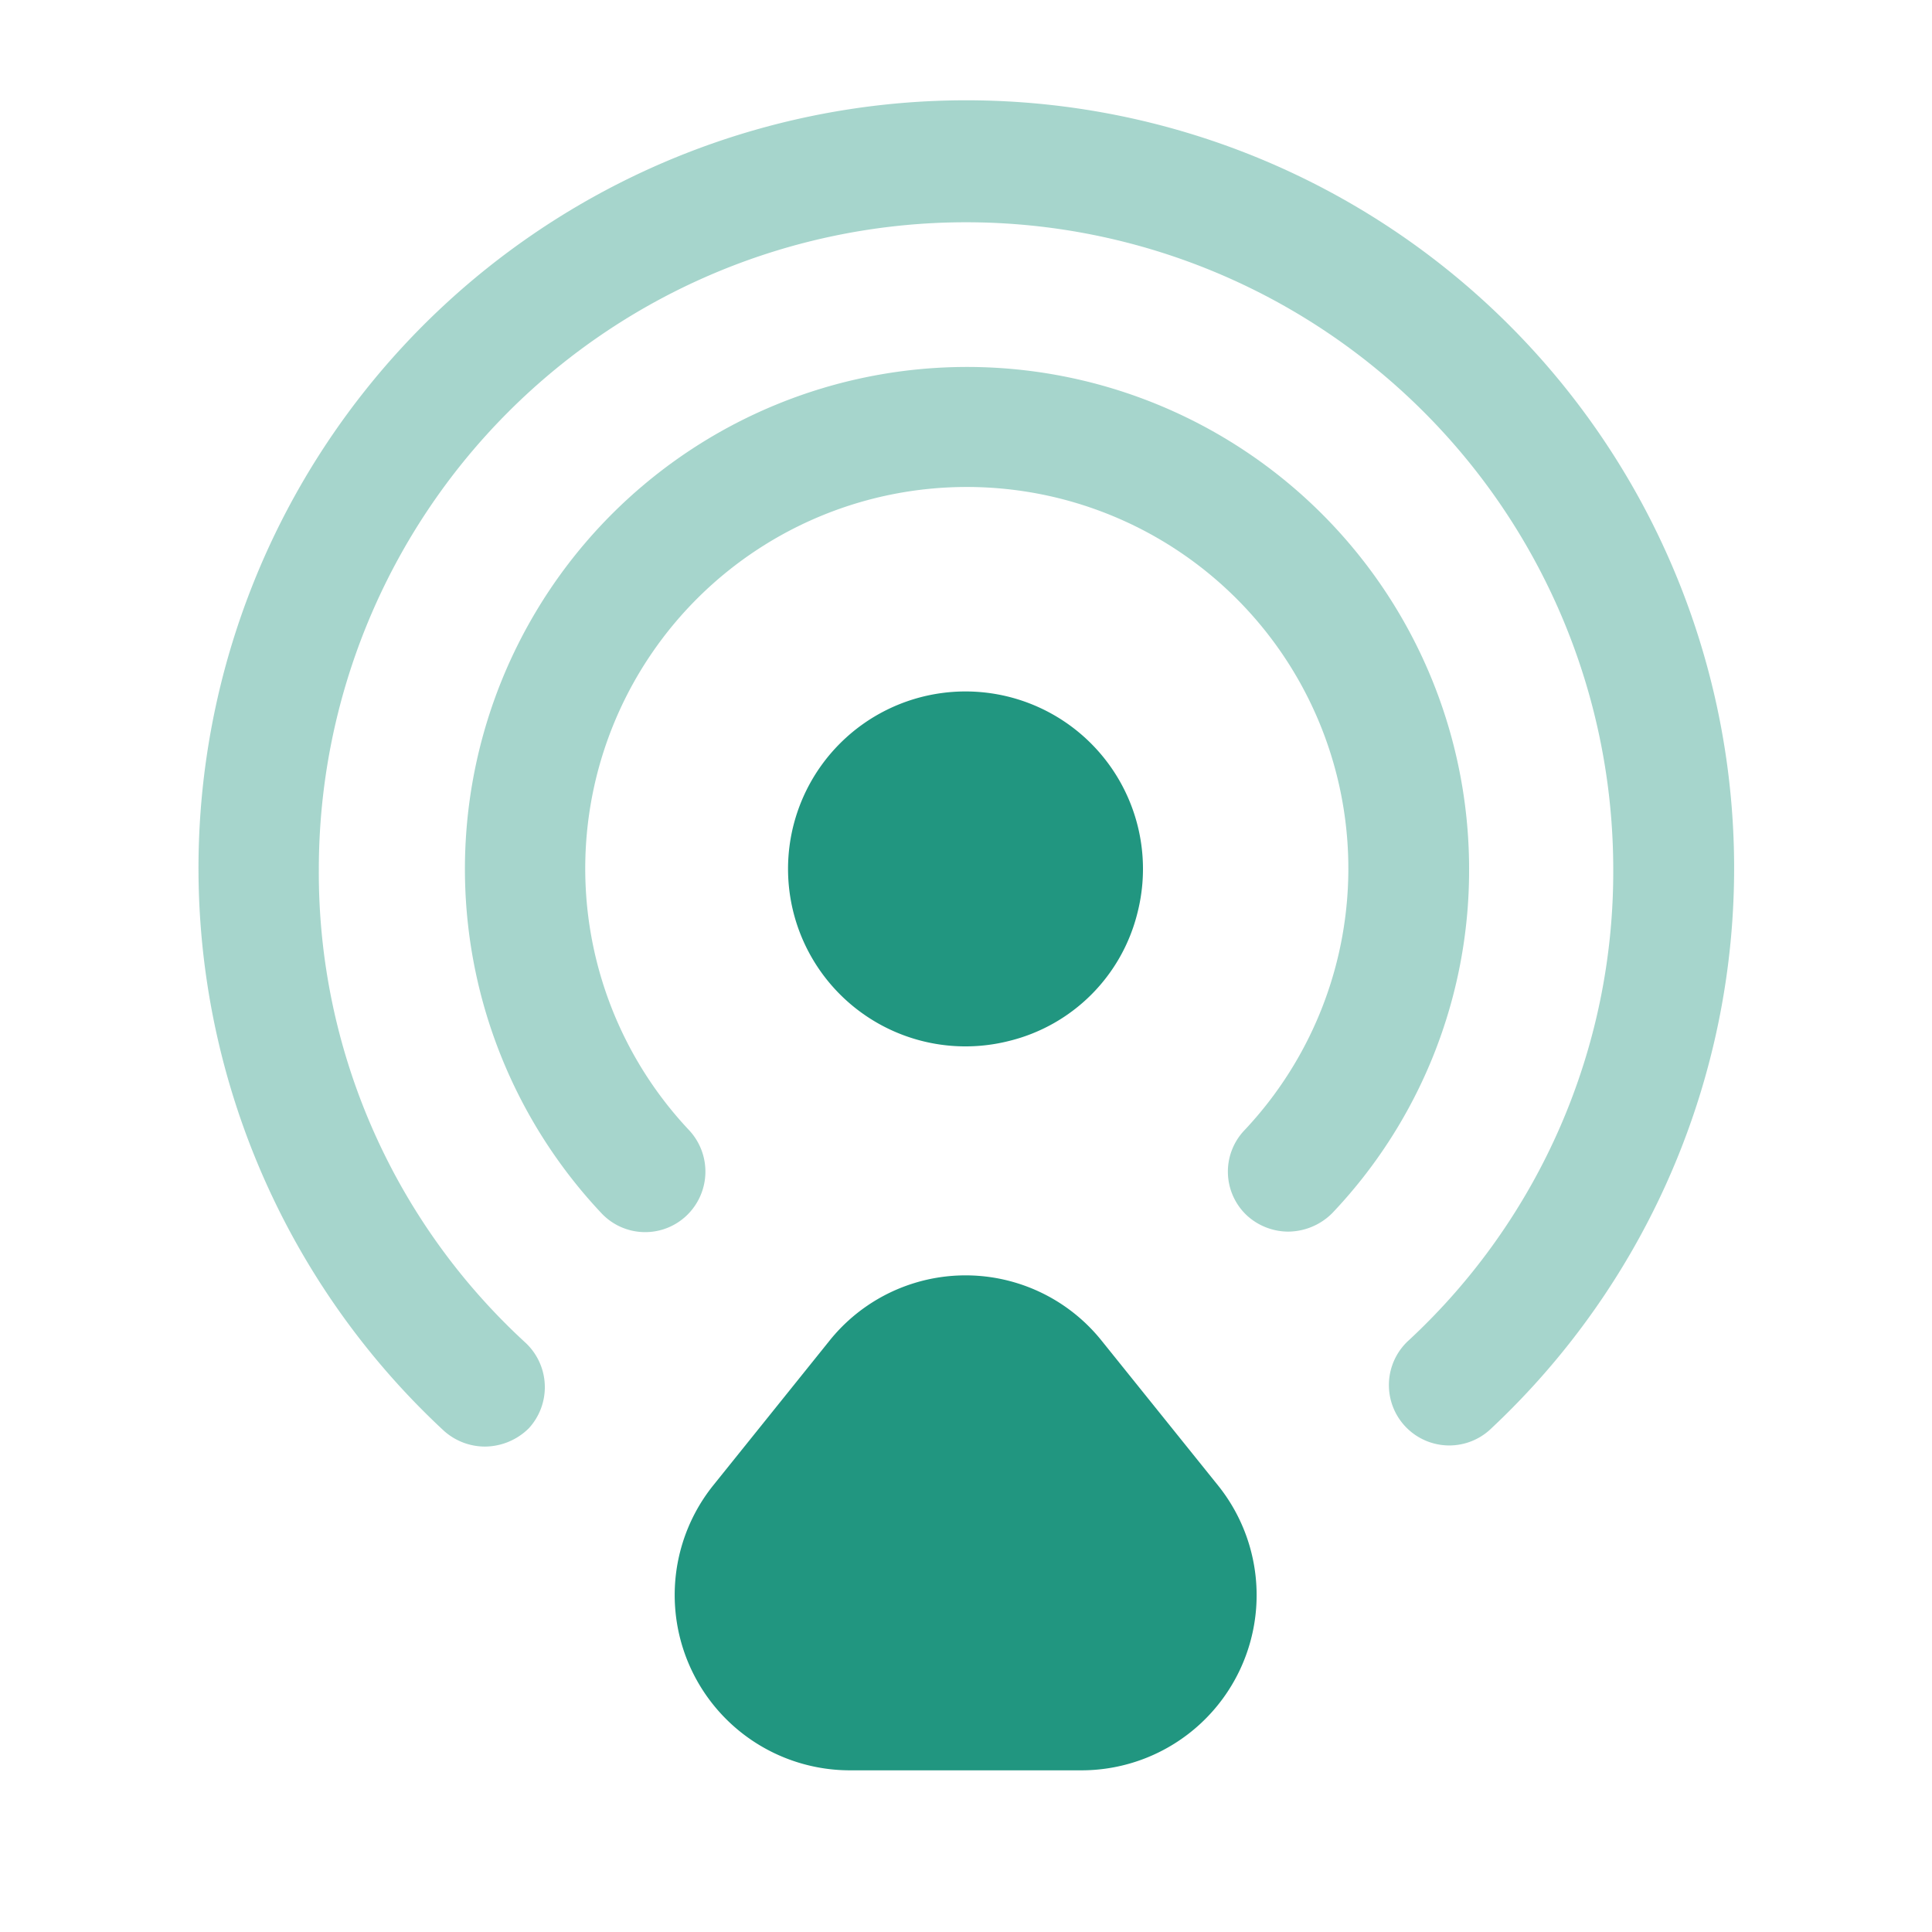 <svg id="vuesax_bulk_airdrop" data-name="vuesax/bulk/airdrop" xmlns="http://www.w3.org/2000/svg" width="53.344" height="53.344" viewBox="0 0 53.344 53.344">
  <g id="airdrop" transform="translate(0 0)">
    <path id="Vector" d="M0,0H53.344V53.344H0Z" transform="translate(53.344 53.344) rotate(180)" fill="none" opacity="0"/>
    <path id="Vector-2" data-name="Vector" d="M9.635,6.1A4.9,4.9,0,1,0,6.1,9.635,4.837,4.837,0,0,0,9.635,6.1Z" transform="translate(21.771 19.104)" fill="#219680"/>
    <g id="Group" transform="translate(5.468 2.778)">
      <path id="Vector-3" data-name="Vector" d="M7.913,37.163a1.7,1.7,0,0,1-1.134-.444,21.2,21.2,0,1,1,28.939-.067,1.667,1.667,0,1,1-2.289-2.423,17.643,17.643,0,0,0,5.646-13,17.87,17.87,0,0,0-35.74,0A17.615,17.615,0,0,0,9.046,34.3a1.678,1.678,0,0,1,.089,2.356A1.735,1.735,0,0,1,7.913,37.163Z" fill="#219680" opacity="0.4"/>
    </g>
    <g id="Group-2" data-name="Group" transform="translate(12.825 10.135)">
      <path id="Vector-4" data-name="Vector" d="M22.738,23.871a1.7,1.7,0,0,1-1.134-.445,1.657,1.657,0,0,1-.067-2.356,10.535,10.535,0,1,0-15.336,0,1.677,1.677,0,0,1-.067,2.356,1.657,1.657,0,0,1-2.356-.067,13.863,13.863,0,1,1,23.96-9.491A13.743,13.743,0,0,1,23.96,23.36,1.735,1.735,0,0,1,22.738,23.871Z" fill="#219680" opacity="0.4"/>
    </g>
    <path id="Vector-5" data-name="Vector" d="M4.272,1.817,1.071,5.8a4.84,4.84,0,0,0,3.779,7.868h6.379A4.837,4.837,0,0,0,15.007,5.8l-3.2-3.979A4.814,4.814,0,0,0,4.272,1.817Z" transform="translate(18.622 35.212)" fill="#219680"/>
  </g>
</svg>
